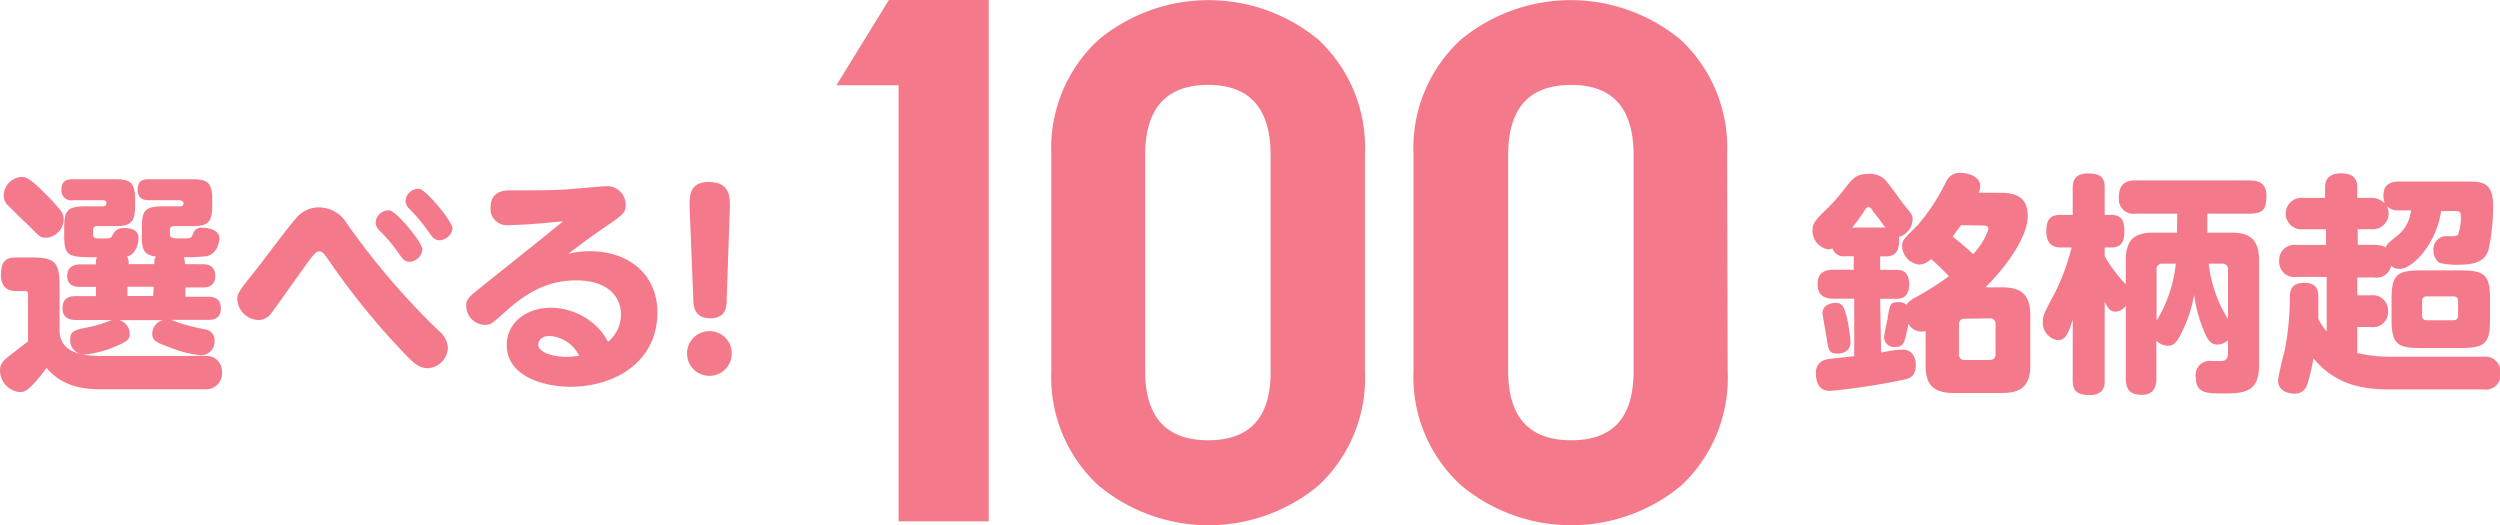 <svg xmlns="http://www.w3.org/2000/svg" viewBox="0 0 215.78 45.35"><defs><style>.cls-1{fill:#f47a8b;}</style></defs><g id="レイヤー_2" data-name="レイヤー 2"><g id="レイヤー_1-2" data-name="レイヤー 1"><path class="cls-1" d="M162.36,30.42c.16,0,.4-.08.6-.1a6.5,6.5,0,0,1,1.28-.14c1,0,1.12,1,1.12,1.28,0,1-.5,1.18-.9,1.28a56.21,56.21,0,0,1-6.5,1c-1.18,0-1.22-1.14-1.22-1.46a1.12,1.12,0,0,1,.94-1.26c.32-.08,2-.22,2.36-.28V25.78h-1.78c-.92,0-1.38-.38-1.38-1.26,0-1.06.72-1.24,1.38-1.24H160V22.12h-.78a1,1,0,0,1-1.06-.68.9.9,0,0,1-.38.08,1.63,1.63,0,0,1-1.34-1.66c0-.4.1-.73.92-1.52a16.26,16.26,0,0,0,1.72-1.88c.84-1.08,1.1-1.45,2.22-1.45a1.84,1.84,0,0,1,1.44.54c.24.26,1.26,1.66,1.5,2,.76.93.84,1,.84,1.4a1.62,1.62,0,0,1-1.18,1.5,2.61,2.61,0,0,1,0,.46c0,1.22-.86,1.22-1.18,1.22h-.44v1.16h1.32c.44,0,1.18,0,1.18,1.26s-.82,1.24-1.18,1.24h-1.32Zm-3-3.22a13.82,13.82,0,0,1,.36,2.32c0,1-1,1-1.12,1-.76,0-.8-.38-.92-1.24-.06-.36-.38-2.12-.38-2.28,0-.54.56-.86,1.14-.86S159.18,26.52,159.34,27.2Zm3.36-7.56c-.28-.4-.88-1.2-1-1.32-.2-.32-.28-.44-.44-.44s-.22.08-.42.4a14.18,14.18,0,0,1-1,1.36Zm9.78-3c.9,0,2.52,0,2.52,2s-2.26,4.82-3.66,6.16h1.42c1.56,0,2.46.52,2.46,2.38v4.38c0,1.84-.9,2.36-2.46,2.36h-4.12c-1.56,0-2.46-.5-2.46-2.36v-3a.94.94,0,0,1-.38.06,1.27,1.27,0,0,1-1.1-.68c-.32,1.64-.4,2-1.1,2a.86.86,0,0,1-1-.82c0-.26.26-1.4.3-1.62.18-1.22.24-1.42.9-1.42a1.08,1.08,0,0,1,.74.22,1.74,1.74,0,0,1,.6-.54,25,25,0,0,0,3.06-1.92c-.7-.72-1.06-1.06-1.54-1.48a1.61,1.61,0,0,1-1,.48,1.65,1.65,0,0,1-1.5-1.56c0-.54.08-.6,1.32-1.82A17.64,17.64,0,0,0,168,15.63a1.25,1.25,0,0,1,1.28-.7c.74,0,1.64.38,1.64,1.14a1.64,1.64,0,0,1-.12.56Zm-3.24,2.79c-.26.36-.36.48-.72,1a21.09,21.09,0,0,1,1.76,1.5,5.88,5.88,0,0,0,1.32-2.12c0-.2-.08-.34-.36-.34Zm.34,8.08a.46.46,0,0,0-.52.52v2.52a.46.46,0,0,0,.52.52h2.1c.4,0,.54-.2.54-.52V28a.47.47,0,0,0-.54-.52Z"/><path class="cls-1" d="M187.92,18.44h-3.58a1.26,1.26,0,0,1-1.46-1.35c0-1,.36-1.52,1.46-1.52h9.82c.66,0,1.46.16,1.46,1.31s-.26,1.56-1.46,1.56h-3.64v1.64h2.08c1.54,0,2.38.54,2.38,2.38v9.1c0,2.28-1.26,2.4-3.06,2.4-1.46,0-2.4,0-2.4-1.42a1.21,1.21,0,0,1,1.36-1.38l.82,0c.44,0,.6-.2.6-.8v-1a1.35,1.35,0,0,1-.9.38c-.62,0-.92-.42-1.38-1.7a12,12,0,0,1-.64-2.6,11.58,11.58,0,0,1-.86,2.8c-.62,1.42-.94,1.6-1.4,1.6a1.38,1.38,0,0,1-1-.44v3.24c0,.36,0,1.44-1.24,1.44-.94,0-1.4-.36-1.4-1.44V26.38a1.11,1.11,0,0,1-.9.52c-.48,0-.68-.38-.92-.86v6.8c0,.36,0,1.26-1.3,1.26-1.12,0-1.46-.4-1.46-1.26V27.58c-.36,1.12-.56,1.78-1.3,1.78a1.53,1.53,0,0,1-1.28-1.6c0-.5.08-.68,1.06-2.52a18.76,18.76,0,0,0,1.42-3.88H178c-.44,0-1.38,0-1.38-1.4s.72-1.41,1.38-1.41h.9v-2.3c0-.36,0-1.28,1.3-1.28s1.46.52,1.46,1.28v2.3h.58c1,0,1.12.71,1.12,1.39s-.1,1.42-1.12,1.42h-.58v.76a12.79,12.79,0,0,0,1.82,2.42V22.46c0-1.8.78-2.38,2.36-2.38h2.06Zm-1.78,9.24a11.86,11.86,0,0,0,1.66-4.92h-1.14a.46.46,0,0,0-.52.52Zm4.5-4.92a11.41,11.41,0,0,0,1.66,4.78V23.28a.46.46,0,0,0-.52-.52Z"/><path class="cls-1" d="M200.68,17.08v-.87c0-.3,0-1.25,1.38-1.25s1.4.85,1.4,1.25v.87h1.14a1.63,1.63,0,0,1,1.22.46c-.28-1.05,0-1.87,1.18-1.87h6c1.1,0,2.18,0,2.18,2a17.17,17.17,0,0,1-.4,3.92c-.26.72-.72,1.26-2.6,1.26a6,6,0,0,1-1.62-.16,1.27,1.27,0,0,1-.52-1.08,1.12,1.12,0,0,1,1.26-1.22c.66,0,.76,0,.88-.18a4.68,4.68,0,0,0,.22-1.62c0-.38-.26-.38-.52-.38H210.7c-.4,2.8-2.44,5-3.58,5a1.12,1.12,0,0,1-.74-.26,1.28,1.28,0,0,1-1.46,1h-1.46v1.54h1.16a1.32,1.32,0,0,1,1.5,1.36,1.31,1.31,0,0,1-1.5,1.38h-1.16v2.24a12.57,12.57,0,0,0,2.88.32h8a1.31,1.31,0,0,1,1.48,1.38,1.27,1.27,0,0,1-1.48,1.44h-8.2c-2.48,0-4.7-.54-6.46-2.68a16.51,16.51,0,0,1-.56,2.32,1.08,1.08,0,0,1-1.12.72c-.4,0-1.38-.16-1.38-1.16a24.83,24.83,0,0,1,.56-2.48,24,24,0,0,0,.46-4.5c0-.58,0-1.42,1.24-1.42s1.22.82,1.22,1.34c0,1,0,1.5,0,1.78a5.48,5.48,0,0,0,.72,1.08V23.9h-2.6a1.3,1.3,0,0,1-1.5-1.36,1.32,1.32,0,0,1,1.5-1.4h2.54V19.79h-2a1.36,1.36,0,1,1,0-2.71Zm4.24,4.06a1.8,1.8,0,0,1,1,.22c.06-.24.14-.32.82-.88a3.23,3.23,0,0,0,1.36-2.32H207a1.31,1.31,0,0,1-1-.38,1.36,1.36,0,0,1-1.36,2h-1.14v1.35Zm10,6.38c0,2.08-.38,2.52-2.54,2.52h-3.44c-2.08,0-2.52-.38-2.52-2.52V25.86c0-2.12.42-2.52,2.52-2.52h3.44c2.1,0,2.54.4,2.54,2.52ZM212.16,26c0-.26-.12-.42-.4-.42h-2.3a.37.37,0,0,0-.4.42v1.24a.35.35,0,0,0,.4.4h2.3a.36.36,0,0,0,.4-.4Z"/><path class="cls-1" d="M17.72,30.72a1.34,1.34,0,0,1,1.44,1.42A1.37,1.37,0,0,1,17.7,33.6H8.58c-2.94,0-4.06-1.28-4.56-1.84-1.5,2-1.9,2.08-2.32,2.08A1.88,1.88,0,0,1,0,32c0-.62.32-.9.82-1.3l1.6-1.24V25.44c0-.16,0-.32-.26-.32H1.5c-.46,0-1.42,0-1.42-1.44s.78-1.46,1.42-1.46H2.66c2.06,0,2.48.36,2.48,2.46v3.8c0,2.24,2.56,2.24,3.64,2.24ZM4,16.81a14.47,14.47,0,0,1,1.26,1.4,1.23,1.23,0,0,1,.24.73,1.62,1.62,0,0,1-1.58,1.58c-.5,0-.56-.18-1.68-1.28C2.14,19.16,1,18.05.78,17.81a1.21,1.21,0,0,1-.46-1,1.64,1.64,0,0,1,1.56-1.54C2.2,15.29,2.5,15.29,4,16.81Zm13.46,6c.3,0,1.12,0,1.12,1s-.82,1-1.12,1H16v.8h1.88c.34,0,1.18,0,1.18,1s-.76,1-1.18,1h-3.1c.16.06.8.3.94.34a18,18,0,0,0,2,.48.94.94,0,0,1,.8,1,1.19,1.19,0,0,1-1.18,1.24,9.84,9.84,0,0,1-2.46-.6c-1.44-.52-1.74-.66-1.74-1.28a1.22,1.22,0,0,1,.92-1.16H10.28a1.25,1.25,0,0,1,.92,1.18c0,.48-.22.66-1.16,1.06a8.92,8.92,0,0,1-2.62.72A1.22,1.22,0,0,1,6.06,29.3c0-.74.36-.82,1.58-1.06a9,9,0,0,0,1.78-.54l.24-.08H6.6c-.32,0-1.2,0-1.2-1s.68-1.06,1.2-1.06H8.28v-.8H6.92c-.28,0-1.12,0-1.12-.94s.8-1,1.12-1H8.28a1.28,1.28,0,0,1,.08-.62c-2.4,0-2.82,0-2.82-1.89V19.7c0-1.58.28-1.89,1.88-1.89H8.84c.32,0,.34-.19.34-.29s0-.24-.34-.24H6.3a.84.84,0,0,1-1-.9c0-.87.6-.91,1-.91H9.78c1.32,0,1.88.12,1.88,1.73v.59c0,1.57-.52,1.73-1.88,1.73H8.38a.31.31,0,0,0-.34.34v.3c0,.42.12.42.68.42.84,0,.84,0,1-.3s.38-.6,1-.6,1.24.18,1.24.88c0,.32-.18,1.4-1,1.58a1,1,0,0,1,.14.66h2.22c0-.42,0-.44.14-.66-1.14-.12-1.22-.74-1.22-1.85V19.7c0-1.57.28-1.89,1.88-1.89H15.5c.34,0,.34-.18.34-.29s-.2-.24-.34-.24H12.88c-.28,0-1,0-1-.9s.6-.91,1-.91h3.56c1.32,0,1.88.12,1.88,1.73v.59c0,1.57-.52,1.73-1.88,1.73H15a.31.31,0,0,0-.34.34v.28c0,.44.24.44,1,.44s.86,0,1-.4a.73.73,0,0,1,.82-.52c.54,0,1.46.18,1.46.94,0,0-.06,1.32-1.16,1.52a16.23,16.23,0,0,1-1.92.08,1.35,1.35,0,0,1,.1.6Zm-4.2,1.94H11v.8h2.22Z"/><path class="cls-1" d="M29.92,19.26a63.45,63.45,0,0,0,8,9.34A2,2,0,0,1,38.66,30a1.83,1.83,0,0,1-1.74,1.78c-.78,0-1.26-.48-2.14-1.4a63.37,63.37,0,0,1-6.52-8.08c-.34-.46-.46-.6-.7-.6s-.4.1-1.34,1.42S23.78,26.56,23.44,27a1.38,1.38,0,0,1-1.14.62,1.89,1.89,0,0,1-1.82-1.78c0-.54.18-.76,1.76-2.74.52-.66,2.74-3.64,3.26-4.2a2.56,2.56,0,0,1,2.06-1A2.82,2.82,0,0,1,29.92,19.26Zm6.54,2.28a1.18,1.18,0,0,1-1.14,1.06c-.4,0-.64-.34-.9-.72a13.73,13.73,0,0,0-1.68-2,1,1,0,0,1-.32-.66,1.12,1.12,0,0,1,1.22-1.06C34.26,18.29,36.46,20.92,36.46,21.54Zm2.6-1.8a1.2,1.2,0,0,1-1.14,1c-.42,0-.66-.34-.92-.72a14.24,14.24,0,0,0-1.68-2,1.06,1.06,0,0,1-.32-.66,1.12,1.12,0,0,1,1.22-1.06C36.84,16.47,39.06,19.1,39.06,19.74Z"/><path class="cls-1" d="M44,19.42a1.41,1.41,0,0,1-1.66-1.48c0-1.51,1.26-1.51,1.74-1.51,1.42,0,3.14,0,4.24-.05s3.64-.31,4.06-.31A1.59,1.59,0,0,1,54,17.71c0,.67-.2.81-1.94,2-1.38.95-1.9,1.35-3,2.19a8.4,8.4,0,0,1,1.84-.22c3.36,0,5.84,2,5.84,5.28,0,4.34-3.76,6.42-7.48,6.42-2.44,0-5.52-.94-5.52-3.6,0-1.94,1.7-3.22,3.82-3.22a5.79,5.79,0,0,1,4.1,1.78,5.32,5.32,0,0,1,.82,1.16,3.07,3.07,0,0,0,1.12-2.3c0-1.76-1.32-3-3.88-3-2.4,0-4.22,1-6.12,2.72-1.12,1-1.24,1.12-1.78,1.12a1.65,1.65,0,0,1-1.58-1.64c0-.6.22-.76,1.36-1.68l5.78-4.62c.4-.35,1.16-.94,1.22-1C47.06,19.24,45.44,19.42,44,19.42ZM47.4,29c-.64,0-.94.4-.94.74,0,.68,1.28,1.06,2.42,1.06a7.15,7.15,0,0,0,1.1-.1A3,3,0,0,0,47.4,29Z"/><path class="cls-1" d="M63.16,30.5a1.93,1.93,0,1,1-1.92-1.92A1.92,1.92,0,0,1,63.16,30.5ZM59.52,17.83c0-.79-.08-2.12,1.64-2.12C63,15.71,63,17,63,17.83l-.28,8c0,.68-.06,1.64-1.42,1.64s-1.44-1-1.46-1.64Z"/><path class="cls-1" d="M76.72,0h8.62V45H77.56V7.36H72.19Z"/><path id="パス_8481" data-name="パス 8481" class="cls-1" d="M117.81,32.07a12.69,12.69,0,0,1-4,9.83,14.86,14.86,0,0,1-19,0,12.68,12.68,0,0,1-4.07-9.83V13.28a12.7,12.7,0,0,1,4.07-9.84,14.88,14.88,0,0,1,19,0,12.72,12.72,0,0,1,4,9.84Zm-8.14-18.66c0-4.05-1.79-6.08-5.39-6.08s-5.44,2-5.44,6.08V32q0,6,5.44,6t5.39-6Z"/><path id="パス_8481-2" data-name="パス 8481" class="cls-1" d="M149.12,32.07a12.71,12.71,0,0,1-4,9.83,14.86,14.86,0,0,1-19,0A12.65,12.65,0,0,1,122,32.07V13.28a12.7,12.7,0,0,1,4.07-9.84,14.88,14.88,0,0,1,19,0,12.72,12.72,0,0,1,4,9.84ZM141,13.41q0-6.08-5.38-6.08c-3.64,0-5.45,2-5.45,6.08V32c0,4,1.81,6,5.45,6S141,36,141,32Z"/></g></g></svg>